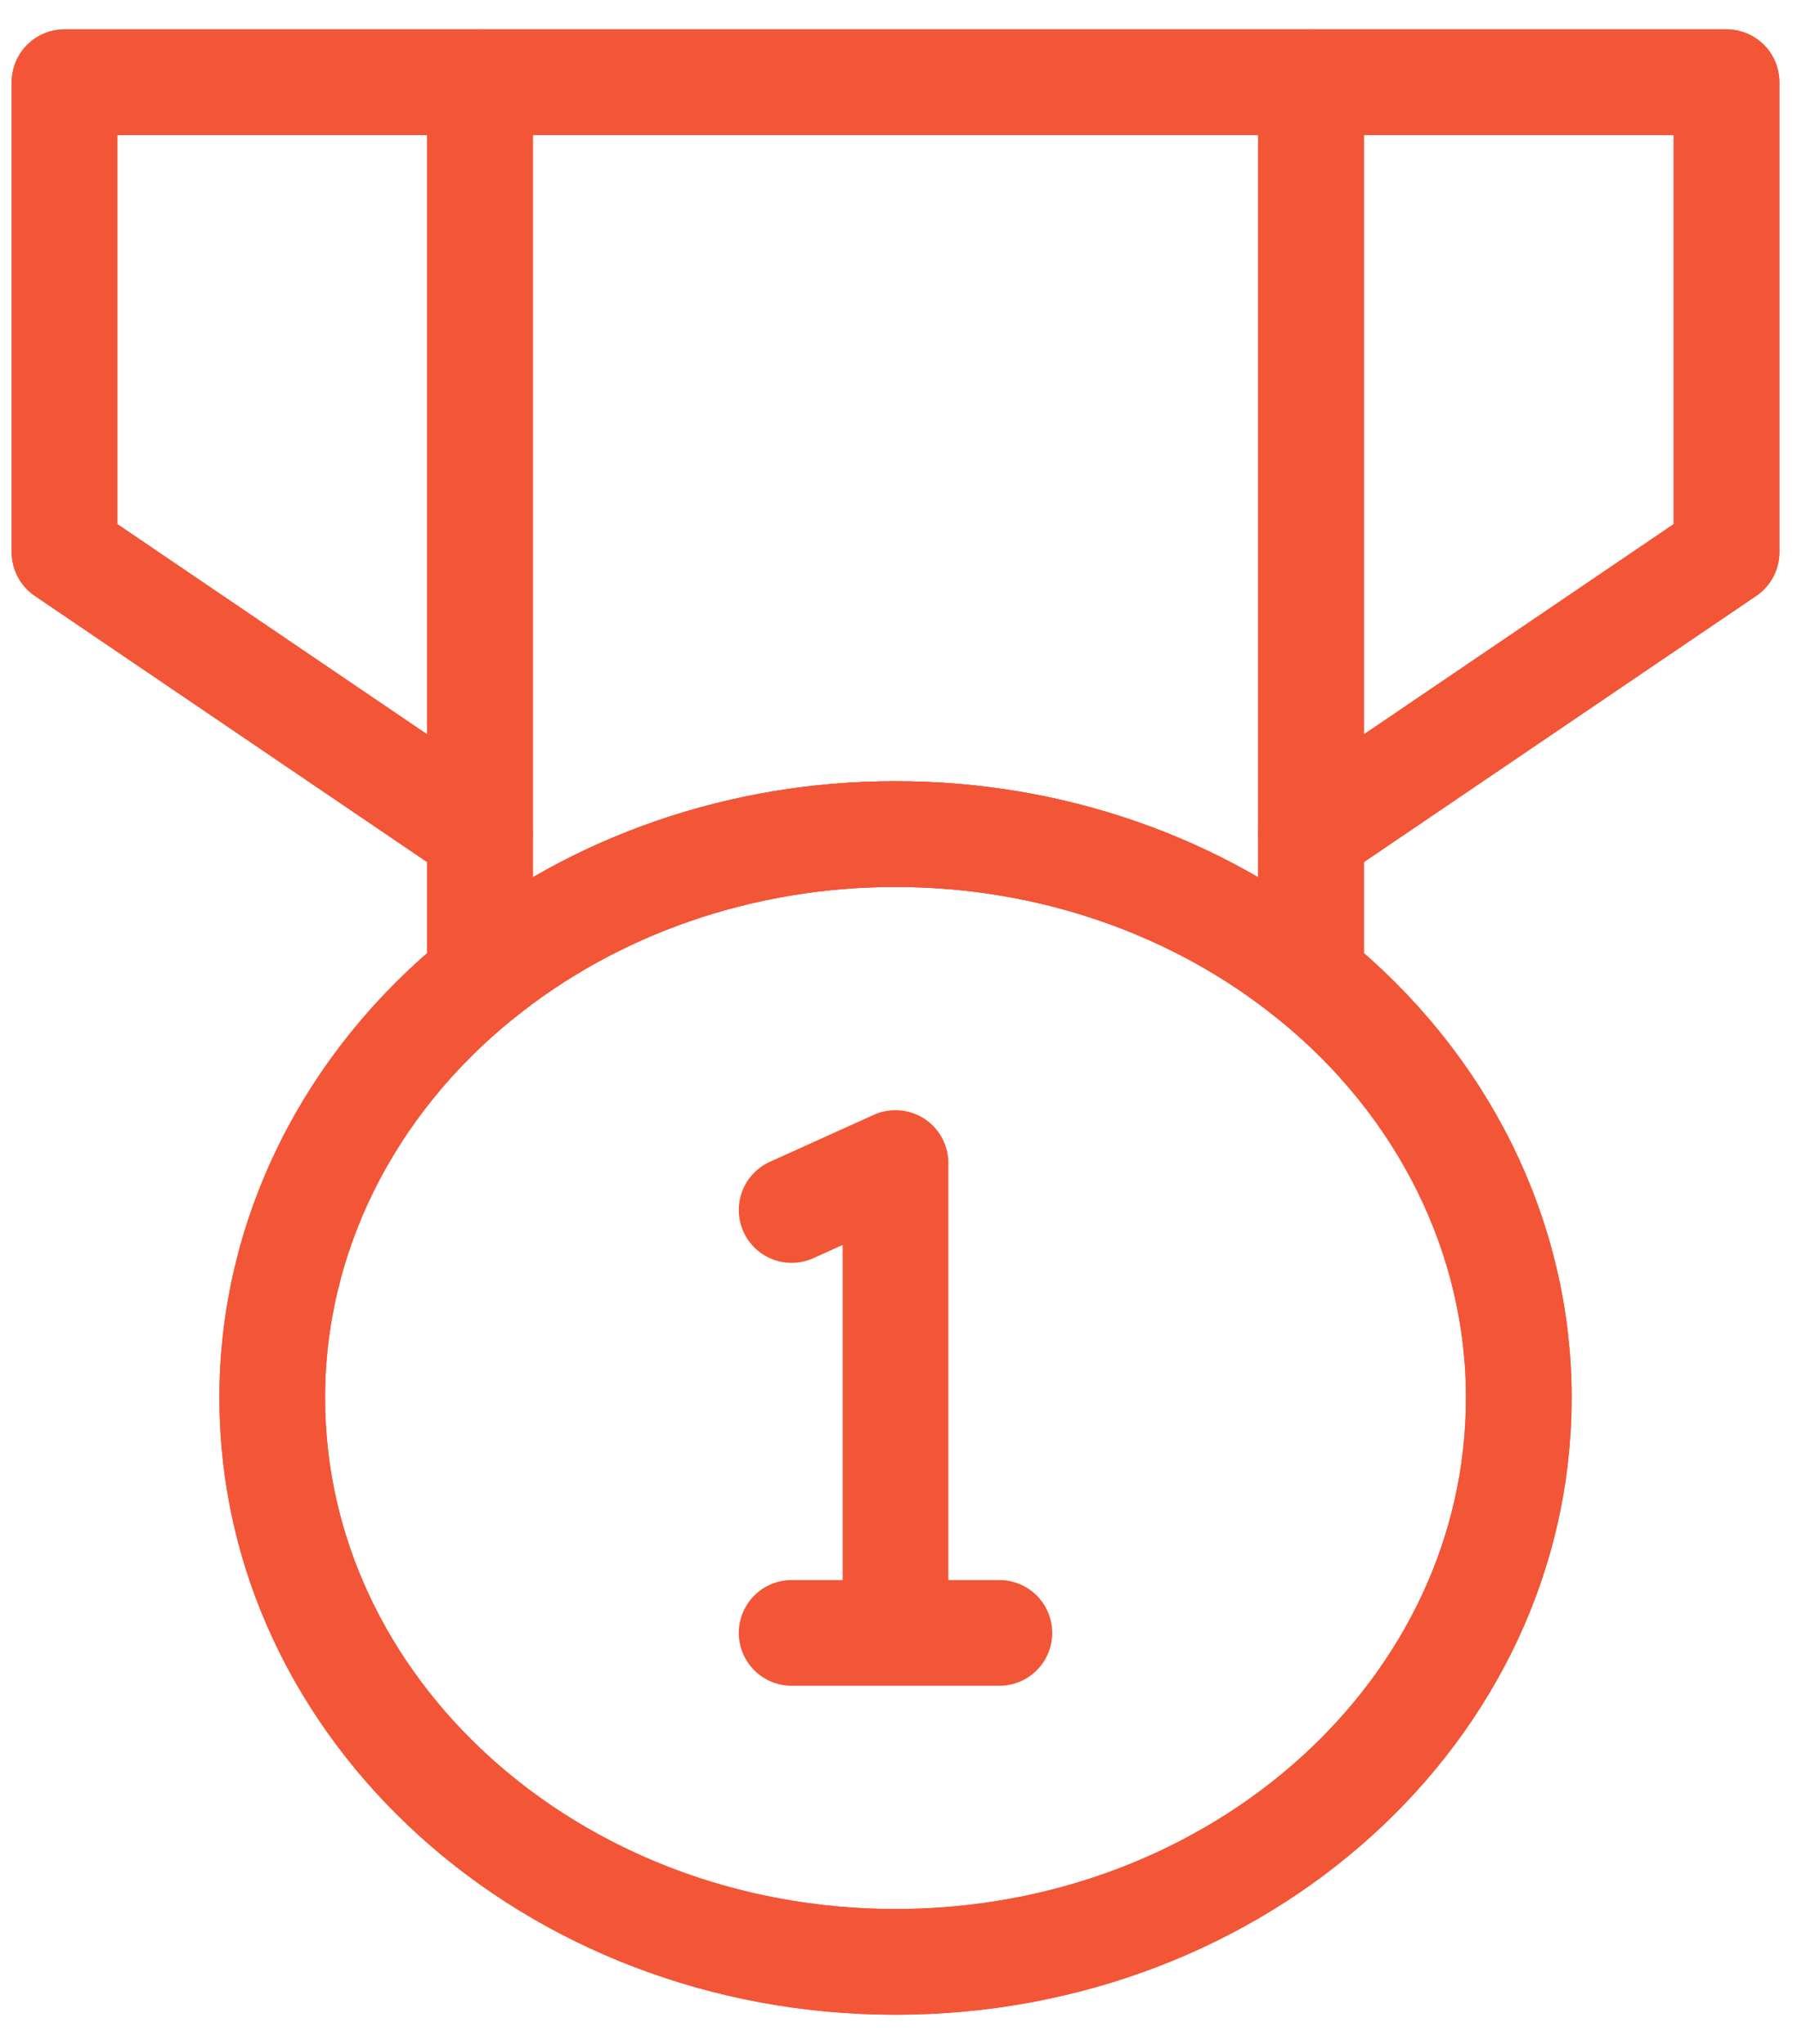 <svg xmlns="http://www.w3.org/2000/svg" width="51" height="58" viewBox="0 0 51 58" fill="none"><path d="M13.623 2.333H37.208M13.623 2.333H1.831V15.667L13.623 23.667M13.623 2.333V23.667M37.208 2.333H49V15.667L37.208 23.667M37.208 2.333V23.667M13.623 27.741C16.863 25.113 21.063 23.661 25.415 23.667C29.945 23.667 34.078 25.207 37.208 27.741M13.623 27.741C11.766 29.241 10.28 31.078 9.264 33.133C8.248 35.189 7.724 37.415 7.727 39.667C7.727 48.503 15.647 55.667 25.415 55.667C35.184 55.667 43.104 48.503 43.104 39.667C43.107 37.415 42.583 35.189 41.566 33.133C40.55 31.078 39.065 29.241 37.208 27.741M13.623 27.741V23.667M37.208 27.741V23.667" stroke="#F25637" stroke-width="3" stroke-linecap="round" stroke-linejoin="round"></path><path d="M37.208 2.333H49V15.667L37.208 23.667M13.623 2.333H1.831V15.667L13.623 23.667M43.104 39.667C43.107 37.415 42.583 35.189 41.566 33.133C40.55 31.078 39.065 29.241 37.208 27.741C33.968 25.113 29.767 23.661 25.415 23.667C21.063 23.661 16.863 25.113 13.623 27.741C11.766 29.241 10.28 31.078 9.264 33.133C8.248 35.189 7.724 37.415 7.727 39.667C7.727 48.503 15.647 55.667 25.415 55.667C35.184 55.667 43.104 48.503 43.104 39.667Z" stroke="#F25637" stroke-width="3" stroke-linecap="round" stroke-linejoin="round"></path><path d="M25.415 46.333V33L22.467 34.333M25.415 46.333H28.363M25.415 46.333H22.467M13.623 2.333H37.208V27.741C33.968 25.113 29.767 23.661 25.415 23.667C21.063 23.661 16.863 25.113 13.623 27.741V2.333Z" stroke="#F25637" stroke-width="3" stroke-linecap="round" stroke-linejoin="round"></path></svg>